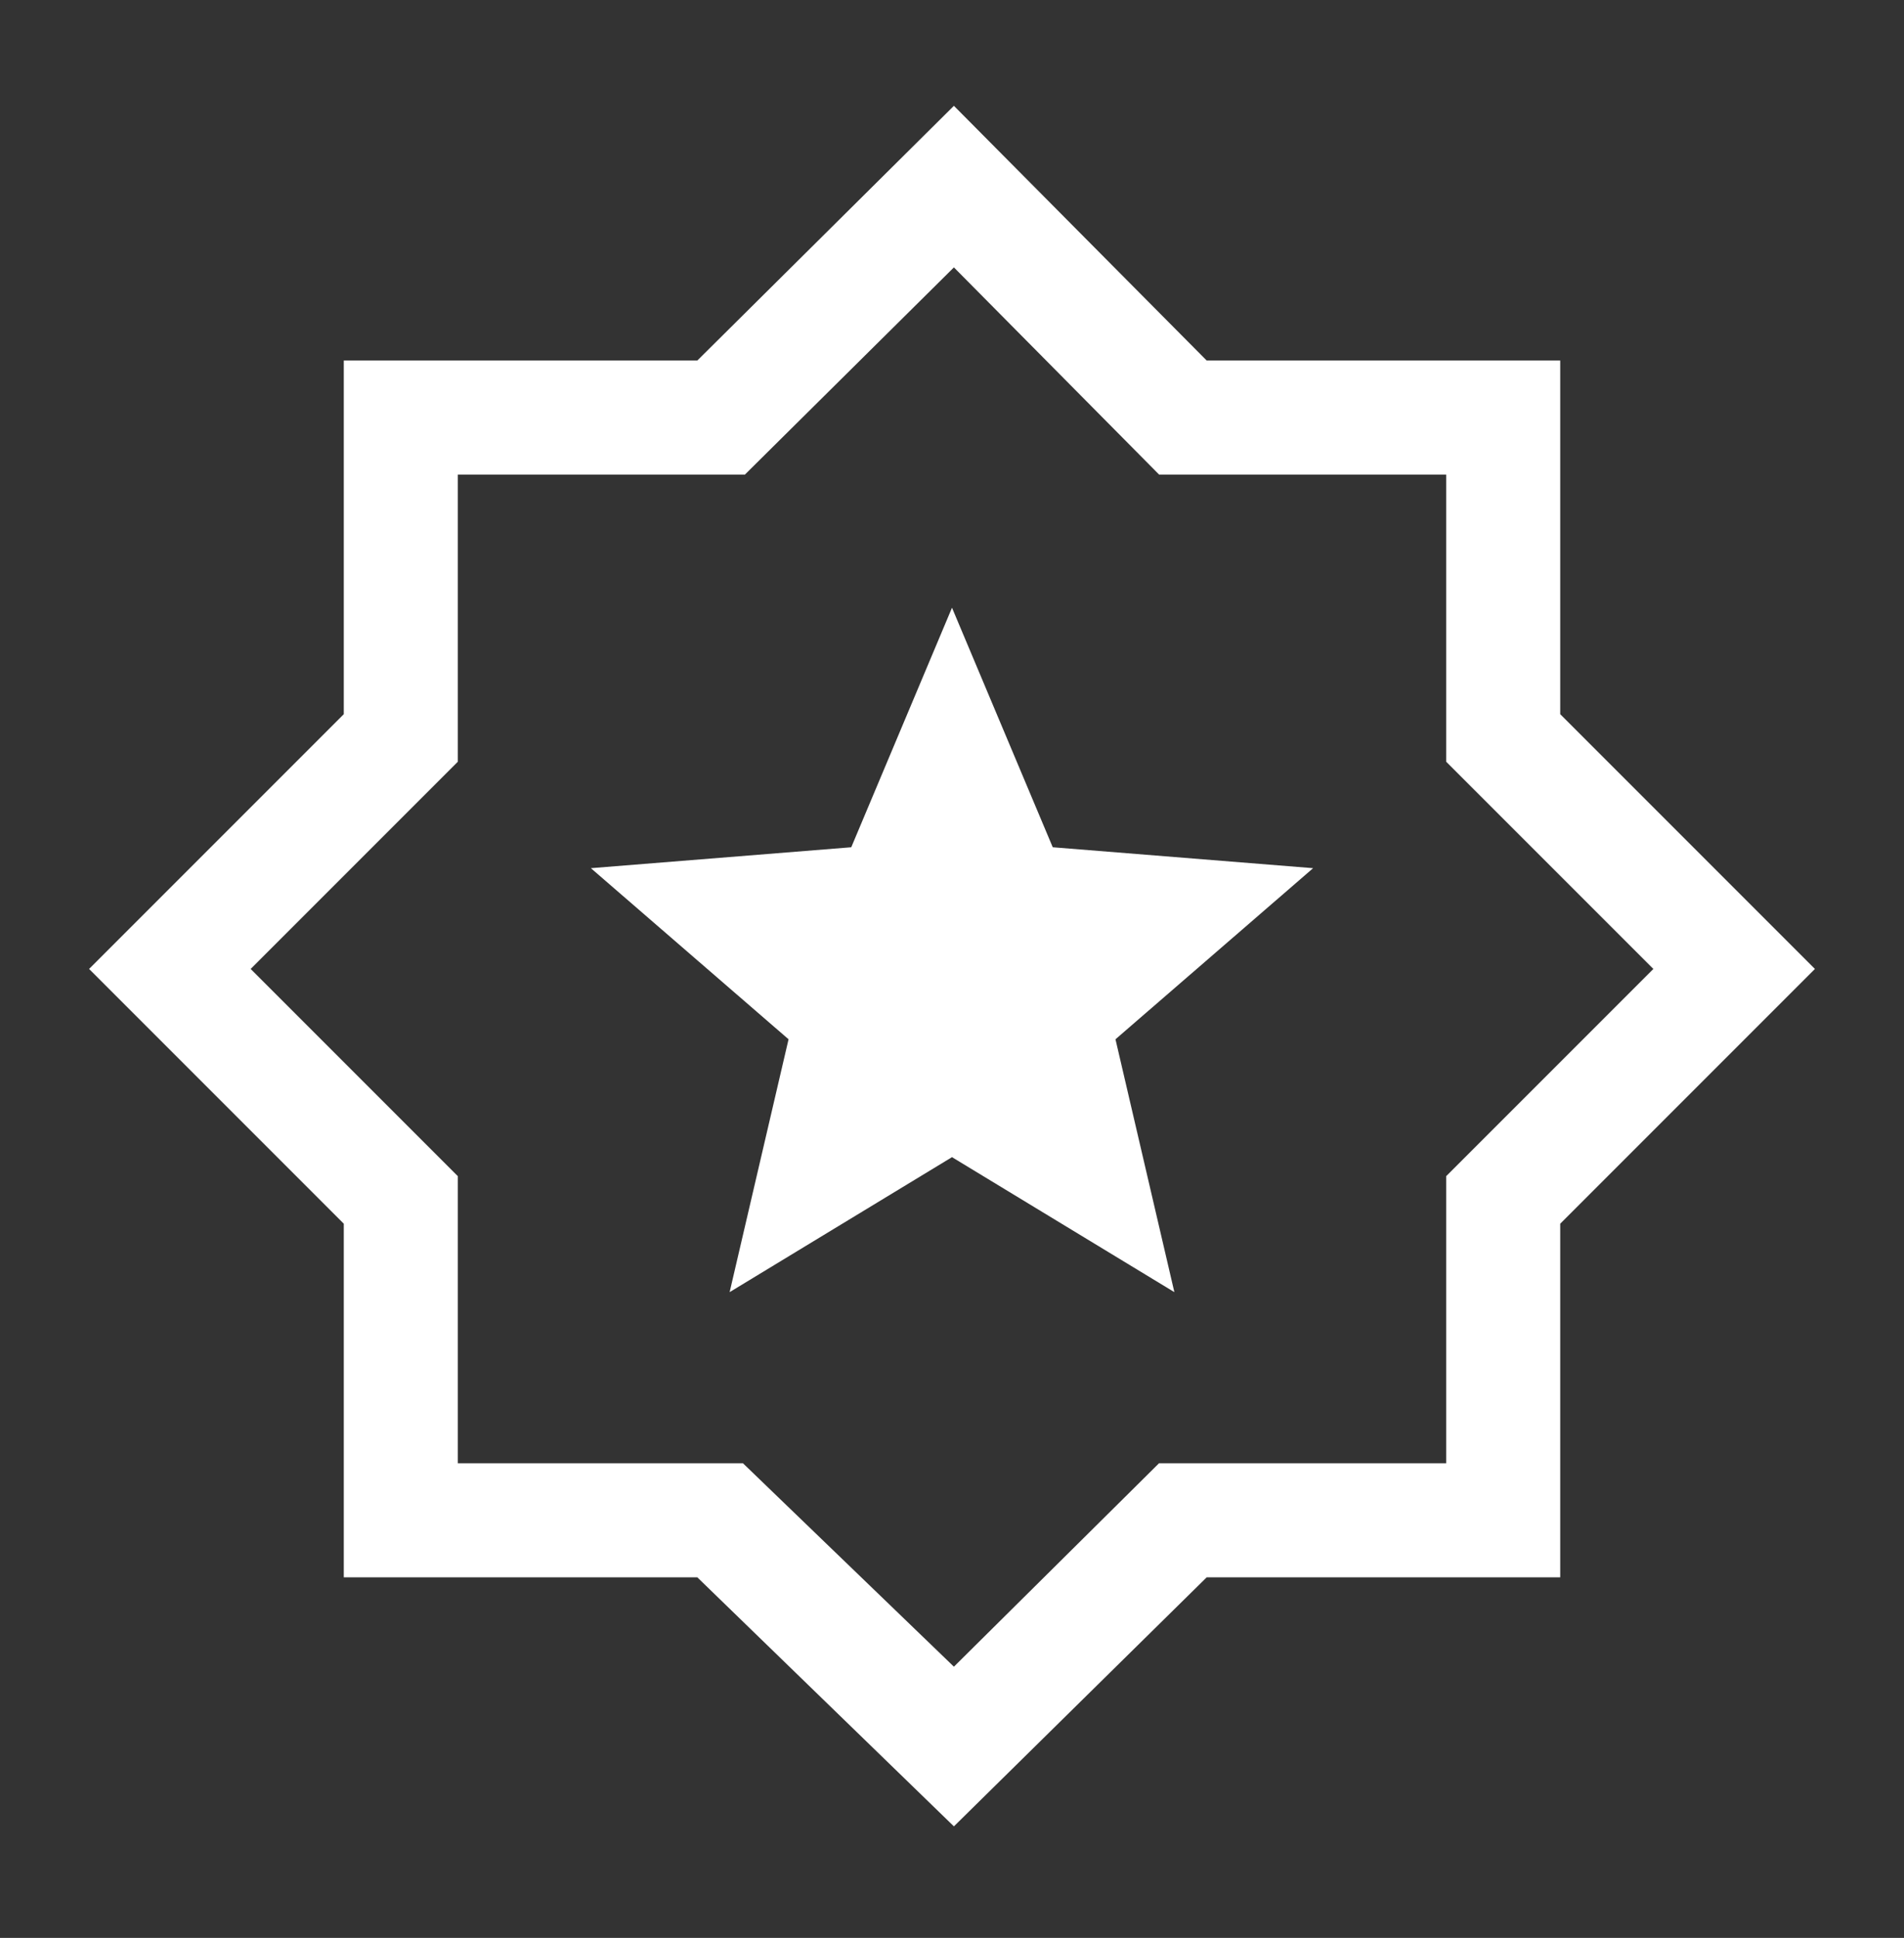 <svg width="57" height="58" viewBox="0 0 57 58" fill="none" xmlns="http://www.w3.org/2000/svg">
<rect x="0" y="0" width="57" height="58" fill="#333333" stroke="none"/>
<path d="M21.843 38.673L28.5 34.633L35.157 38.673L33.394 31.105L39.311 25.984L31.516 25.358L28.5 18.189L25.484 25.358L17.689 25.984L23.607 31.105L21.843 38.673ZM28.557 54.662L20.875 47.208H10.292V36.625L2.667 29L10.292 21.375V10.791H20.875L28.557 3.167L36.125 10.791H46.708V21.375L54.333 29L46.708 36.625V47.208H36.125L28.557 54.662ZM28.557 49.883L34.698 43.794H43.294V35.202L49.497 29L43.294 22.798V14.206H34.702L28.557 8.003L22.298 14.206H13.706V22.798L7.504 29L13.706 35.202V43.794H22.241L28.557 49.883Z" fill="white"/>
</svg>
